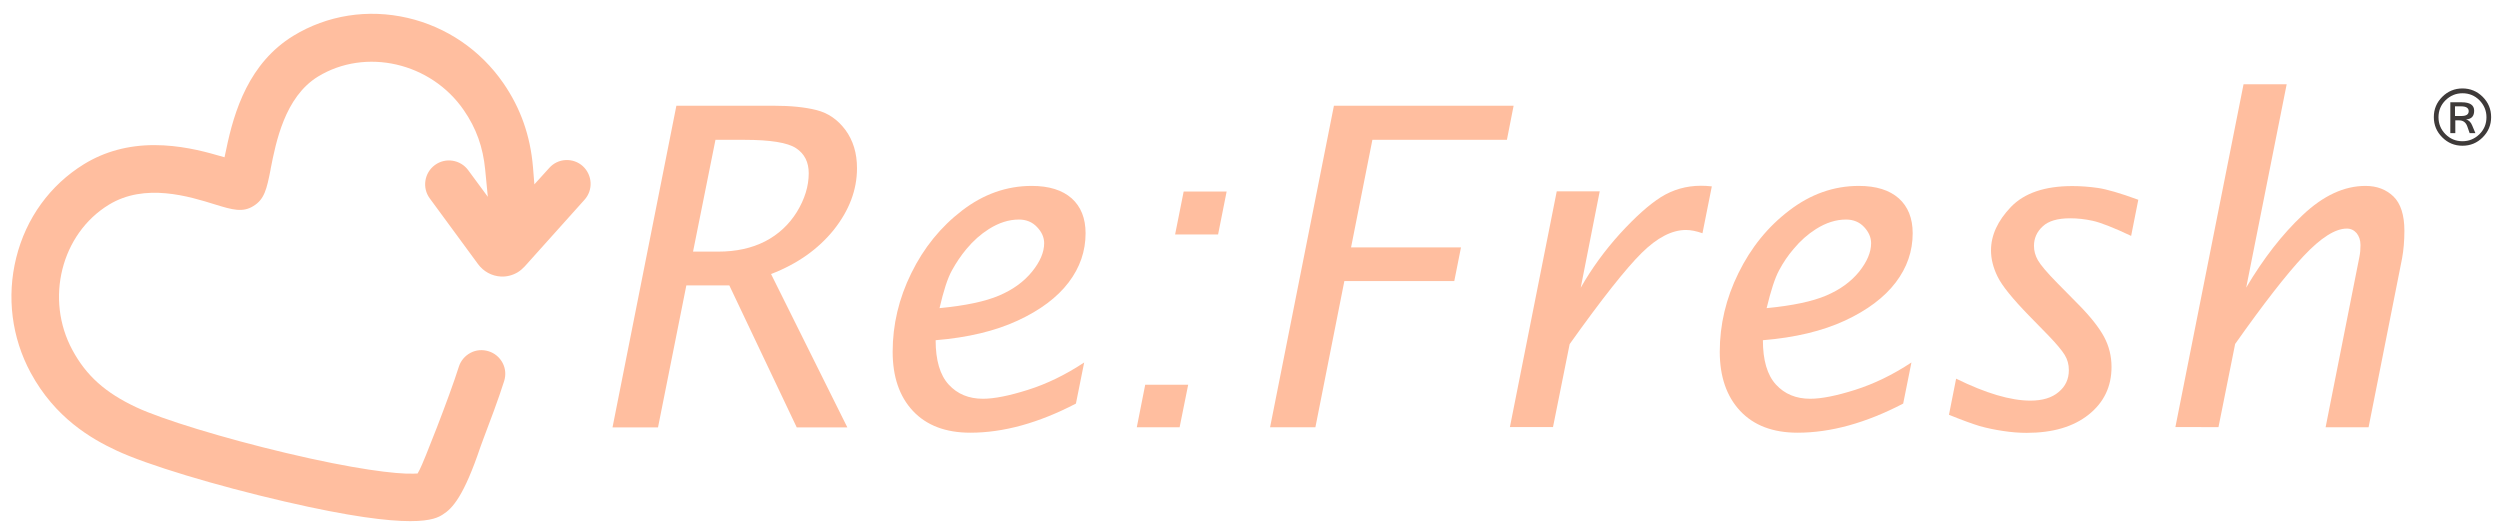<?xml version="1.0" encoding="utf-8"?>
<!-- Generator: Adobe Illustrator 25.4.0, SVG Export Plug-In . SVG Version: 6.00 Build 0)  -->
<svg version="1.1" id="圖層_1" xmlns="http://www.w3.org/2000/svg" xmlns:xlink="http://www.w3.org/1999/xlink" x="0px" y="0px"
	 viewBox="0 0 1605.6 339.9" style="enable-background:new 0 0 1605.6 339.9;" xml:space="preserve">
<style type="text/css">
	.st0{fill:#FFBE9F;}
	.st1{fill:#3E3A39;}
</style>
<g>
	<g>
		<g>
			<path class="st0" d="M393.4,274.4l41-206.5h62.3c11,0,20.2,0.9,27.7,2.8c7.5,1.9,13.6,6.1,18.6,12.8c4.9,6.7,7.4,14.8,7.4,24.5
				c0,14-5,27.1-14.9,39.6c-10,12.4-23.4,21.9-40.3,28.4l49,98.5h-32.5l-43.3-91.2h-27.6l-18.2,91.2H393.4z M445.1,161.6h16.1
				c11.6,0,21.6-2.2,30.2-6.6c8.5-4.4,15.3-10.7,20.4-18.9c5-8.2,7.6-16.5,7.6-24.8c0-7.2-2.7-12.5-8.1-16.1
				c-5.4-3.6-16.5-5.4-33.3-5.4h-18.5L445.1,161.6z"/>
			<path class="st0" d="M691,259.2c-24,12.5-46.6,18.7-67.8,18.7c-15.9,0-28.2-4.7-36.9-14c-8.7-9.3-13-22-13-38
				c0-17.4,4-34.3,12-50.5c8-16.3,18.9-29.7,32.6-40.2c13.7-10.5,28.6-15.8,44.7-15.8c11.2,0,19.7,2.7,25.7,8
				c5.9,5.3,8.9,12.8,8.9,22.4c0,11.5-3.6,22-10.9,31.6c-7.3,9.6-18.2,17.8-32.7,24.5c-14.5,6.7-32,10.9-52.7,12.6
				c0,12.9,2.8,22.4,8.4,28.5c5.6,6.1,12.9,9.1,22,9.1c7.2,0,16.8-1.9,28.8-5.7c12.1-3.8,24.1-9.6,36.2-17.6L691,259.2z
				 M603.4,197.9c16.7-1.6,29.4-4.3,38.3-8.1c8.9-3.8,15.9-8.9,21.1-15.3c5.2-6.4,7.8-12.5,7.8-18.3c0-3.7-1.5-7.2-4.6-10.4
				c-3-3.2-6.9-4.8-11.6-4.8c-6.4,0-12.8,2-19.3,6.1c-5.2,3.3-10,7.5-14.4,12.8c-3.5,4.2-6.6,8.8-9.3,13.7
				C608.6,178.6,606,186.7,603.4,197.9z"/>
			<path class="st0" d="M730.1,274.4l5.4-27.3h27.6l-5.5,27.3H730.1z M754.7,150.6l5.5-27.6h27.6l-5.5,27.6H754.7z"/>
			<path class="st0" d="M815.7,274.4l41-206.5h115.4l-4.3,21.9h-86.4l-13.7,69.1h70.6l-4.3,21.6h-70.6l-18.6,93.9H815.7z"/>
			<path class="st0" d="M969.7,274.4l30.1-151.5h27.6l-12.2,61.9c7.1-12.5,15.6-24.1,25.3-34.8c9.8-10.7,18.5-18.5,26.2-23.4
				c7.7-4.8,16.3-7.3,25.7-7.3c2.1,0,4.4,0.1,7,0.4l-6,30.1c-4-1.4-7.5-2.1-10.6-2.1c-9,0-18.5,4.9-28.5,14.8
				c-10,9.9-25.4,29.3-46.2,58.5l-10.7,53.3H969.7z"/>
			<path class="st0" d="M1222.3,259.2c-24,12.5-46.6,18.7-67.8,18.7c-15.9,0-28.2-4.7-36.9-14c-8.7-9.3-13.1-22-13.1-38
				c0-17.4,4-34.3,12-50.5c8-16.3,18.8-29.7,32.6-40.2c13.7-10.5,28.6-15.8,44.7-15.8c11.2,0,19.7,2.7,25.7,8
				c5.9,5.3,8.9,12.8,8.9,22.4c0,11.5-3.6,22-10.9,31.6c-7.3,9.6-18.2,17.8-32.6,24.5c-14.5,6.7-32,10.9-52.7,12.6
				c0,12.9,2.8,22.4,8.4,28.5c5.6,6.1,12.9,9.1,22,9.1c7.2,0,16.8-1.9,28.8-5.7c12-3.8,24.1-9.6,36.2-17.6L1222.3,259.2z
				 M1134.6,197.9c16.6-1.6,29.4-4.3,38.3-8.1c8.9-3.8,15.9-8.9,21.1-15.3c5.1-6.4,7.7-12.5,7.7-18.3c0-3.7-1.5-7.2-4.5-10.4
				c-3-3.2-6.9-4.8-11.6-4.8c-6.4,0-12.8,2-19.3,6.1c-5.2,3.3-10,7.5-14.4,12.8c-3.6,4.2-6.7,8.8-9.3,13.7
				C1139.9,178.6,1137.3,186.7,1134.6,197.9z"/>
			<path class="st0" d="M1251.7,266.4l4.6-23.2c19.1,9.4,35,14.1,47.7,14.1c7.7,0,13.8-1.8,18.1-5.5c4.4-3.6,6.6-8.3,6.6-14.1
				c0-3.7-0.9-6.9-2.7-9.8c-1.8-2.9-5.2-7-10.2-12.2l-12.7-13c-10.7-11-17.4-19.3-20.2-25.1c-2.8-5.7-4.2-11.3-4.2-16.8
				c0-9.7,4.3-19,12.8-27.9c8.6-8.9,21.7-13.4,39.4-13.4c5.3,0,10.8,0.4,16.4,1.2c5.6,0.8,14.3,3.3,26,7.6l-4.6,23.2
				c-11.4-5.4-19.7-8.6-24.7-9.7c-5-1.1-9.9-1.6-14.5-1.6c-8,0-13.9,1.7-17.6,5.2c-3.8,3.5-5.6,7.7-5.6,12.5c0,3.2,0.8,6.2,2.5,9.2
				c1.7,3,5.8,7.9,12.5,14.7l13.8,14c7.6,7.7,13,14.6,16.2,20.5c3.2,6,4.8,12.4,4.8,19.4c0,12.6-4.9,22.8-14.7,30.6
				c-9.8,7.8-23,11.7-39.8,11.7c-4.8,0-9.9-0.4-15.1-1.2c-5.3-0.8-10.3-1.8-15.2-3.2C1266.7,272.2,1260.1,269.8,1251.7,266.4z"/>
			<path class="st0" d="M1397.1,274.4l43.8-220.3h27.7l-26,130.6c11-18.6,23.1-34.2,36.3-46.6c13.2-12.5,26.7-18.7,40.3-18.7
				c7.4,0,13.3,2.3,18,6.8c4.6,4.5,7,11.9,7,22c0,6.4-0.5,12.4-1.5,17.8l-21.5,108.4h-27.6l21.7-109.4c0.5-2.4,0.7-4.9,0.7-7.6
				c0-3.2-0.9-5.7-2.5-7.7c-1.7-1.9-3.7-2.9-6.3-2.9c-7.4,0-16.7,5.9-27.7,17.6c-11,11.7-25.7,30.6-44,56.5l-10.7,53.4H1397.1z"/>
		</g>
		<path class="st0" d="M374.3,106.7c-3-2.7-6.9-4.1-11-3.9c-4.1,0.2-7.8,2-10.5,5l-9.6,10.6l-0.9-11.1c-1.7-20.1-7.9-37.8-19.1-54
			c-14.6-21.1-36.4-36-61.4-41.8c-25.5-5.9-51.6-1.8-73.4,11.5c-28.4,17.4-38,48.1-43.1,72.9l-1.1,5.1l-5-1.4
			c-9.6-2.8-24.2-6.4-40.1-6.4c-16.7,0-31.9,4.1-45.1,12.2c-21.8,13.4-37.3,34.7-43.6,60.2c-6.2,25-2.9,51.2,9.3,73.8
			c15.7,29,38.9,42.4,55,49.9c19.5,9.2,64,22.6,108.1,32.8c42.2,9.8,66.5,12.6,80.7,12.6c14,0,18.4-2.7,20.8-4.2
			c6.3-3.9,13.6-11.8,24.3-43.6c0.2-0.6,1-2.8,2.1-5.7c3.4-8.9,9.7-25.6,13.1-36.5c1.2-3.9,0.9-8-1-11.6c-1.9-3.6-5.1-6.3-9-7.5
			c-3.9-1.2-8-0.9-11.6,1c-3.6,1.9-6.3,5.1-7.5,8.9c-6,19.1-22.9,62.1-25.2,66.2l-1.3,2.4l-2.7,0.1c-10.9,0.4-38.2-2.9-81.9-13.3
			c-40.1-9.5-79.6-21.6-96-29.3c-19.9-9.3-32.2-20.3-41.1-36.8c-17.7-32.7-7.2-74.6,23.4-93.3c23.2-14.2,51.5-5.4,68.5-0.1
			c11,3.4,17.6,5.2,24.4,0.9c7-4.3,8.5-10.7,11-23.5l0-0.2c3.4-17.3,9.1-46.3,30.4-59.4c30.6-18.7,72.6-9.1,93.7,21.6
			c8,11.6,12.3,23.7,13.7,38.1l1.7,17.5l-12.6-17.1c-5-6.8-14.6-8.3-21.4-3.3c-6.8,5-8.3,14.6-3.3,21.4l31,42.2
			c3.5,4.8,8.9,7.7,14.7,8c3.8,0.2,7.6-0.8,10.9-2.8c1.6-1,3.1-2.3,4.4-3.7l38.3-42.7h0C381.1,122.1,380.5,112.4,374.3,106.7z"/>
	</g>
	<g>
		<path class="st1" d="M1581.5,56.8c5,0,9.4,1.8,13,5.4c3.6,3.6,5.4,7.9,5.4,13c0,5.1-1.8,9.4-5.4,13c-3.6,3.6-7.9,5.4-13,5.4
			c-5.1,0-9.4-1.8-13-5.4c-3.6-3.6-5.4-7.9-5.4-13s1.8-9.4,5.4-13C1572.1,58.6,1576.5,56.8,1581.5,56.8z M1581.5,90.7
			c4.2,0,7.8-1.5,10.9-4.5c3-3,4.5-6.6,4.5-10.9c0-4.2-1.5-7.8-4.5-10.9c-3-3-6.6-4.5-10.9-4.5c-4.2,0-7.8,1.5-10.9,4.5
			c-3,3-4.5,6.6-4.5,10.9c0,4.2,1.5,7.9,4.5,10.9C1573.6,89.2,1577.2,90.7,1581.5,90.7z M1589.8,85.5h-3.7l-1.5-4.3
			c-0.9-2.6-2.7-3.9-5.2-3.9h-2.5v8.2h-3.2V65.7h7.4c5.2,0,7.9,1.8,7.9,5.4c0,3.5-1.7,5.4-5.2,5.6c1.8,0.5,3.1,1.8,3.9,3.8
			L1589.8,85.5z M1576.8,74.5h4c3.1,0,4.7-1,4.7-3.1c0-2-1.6-3.1-4.9-3.1h-3.9V74.5z"/>
	</g>
</g>
</svg>
